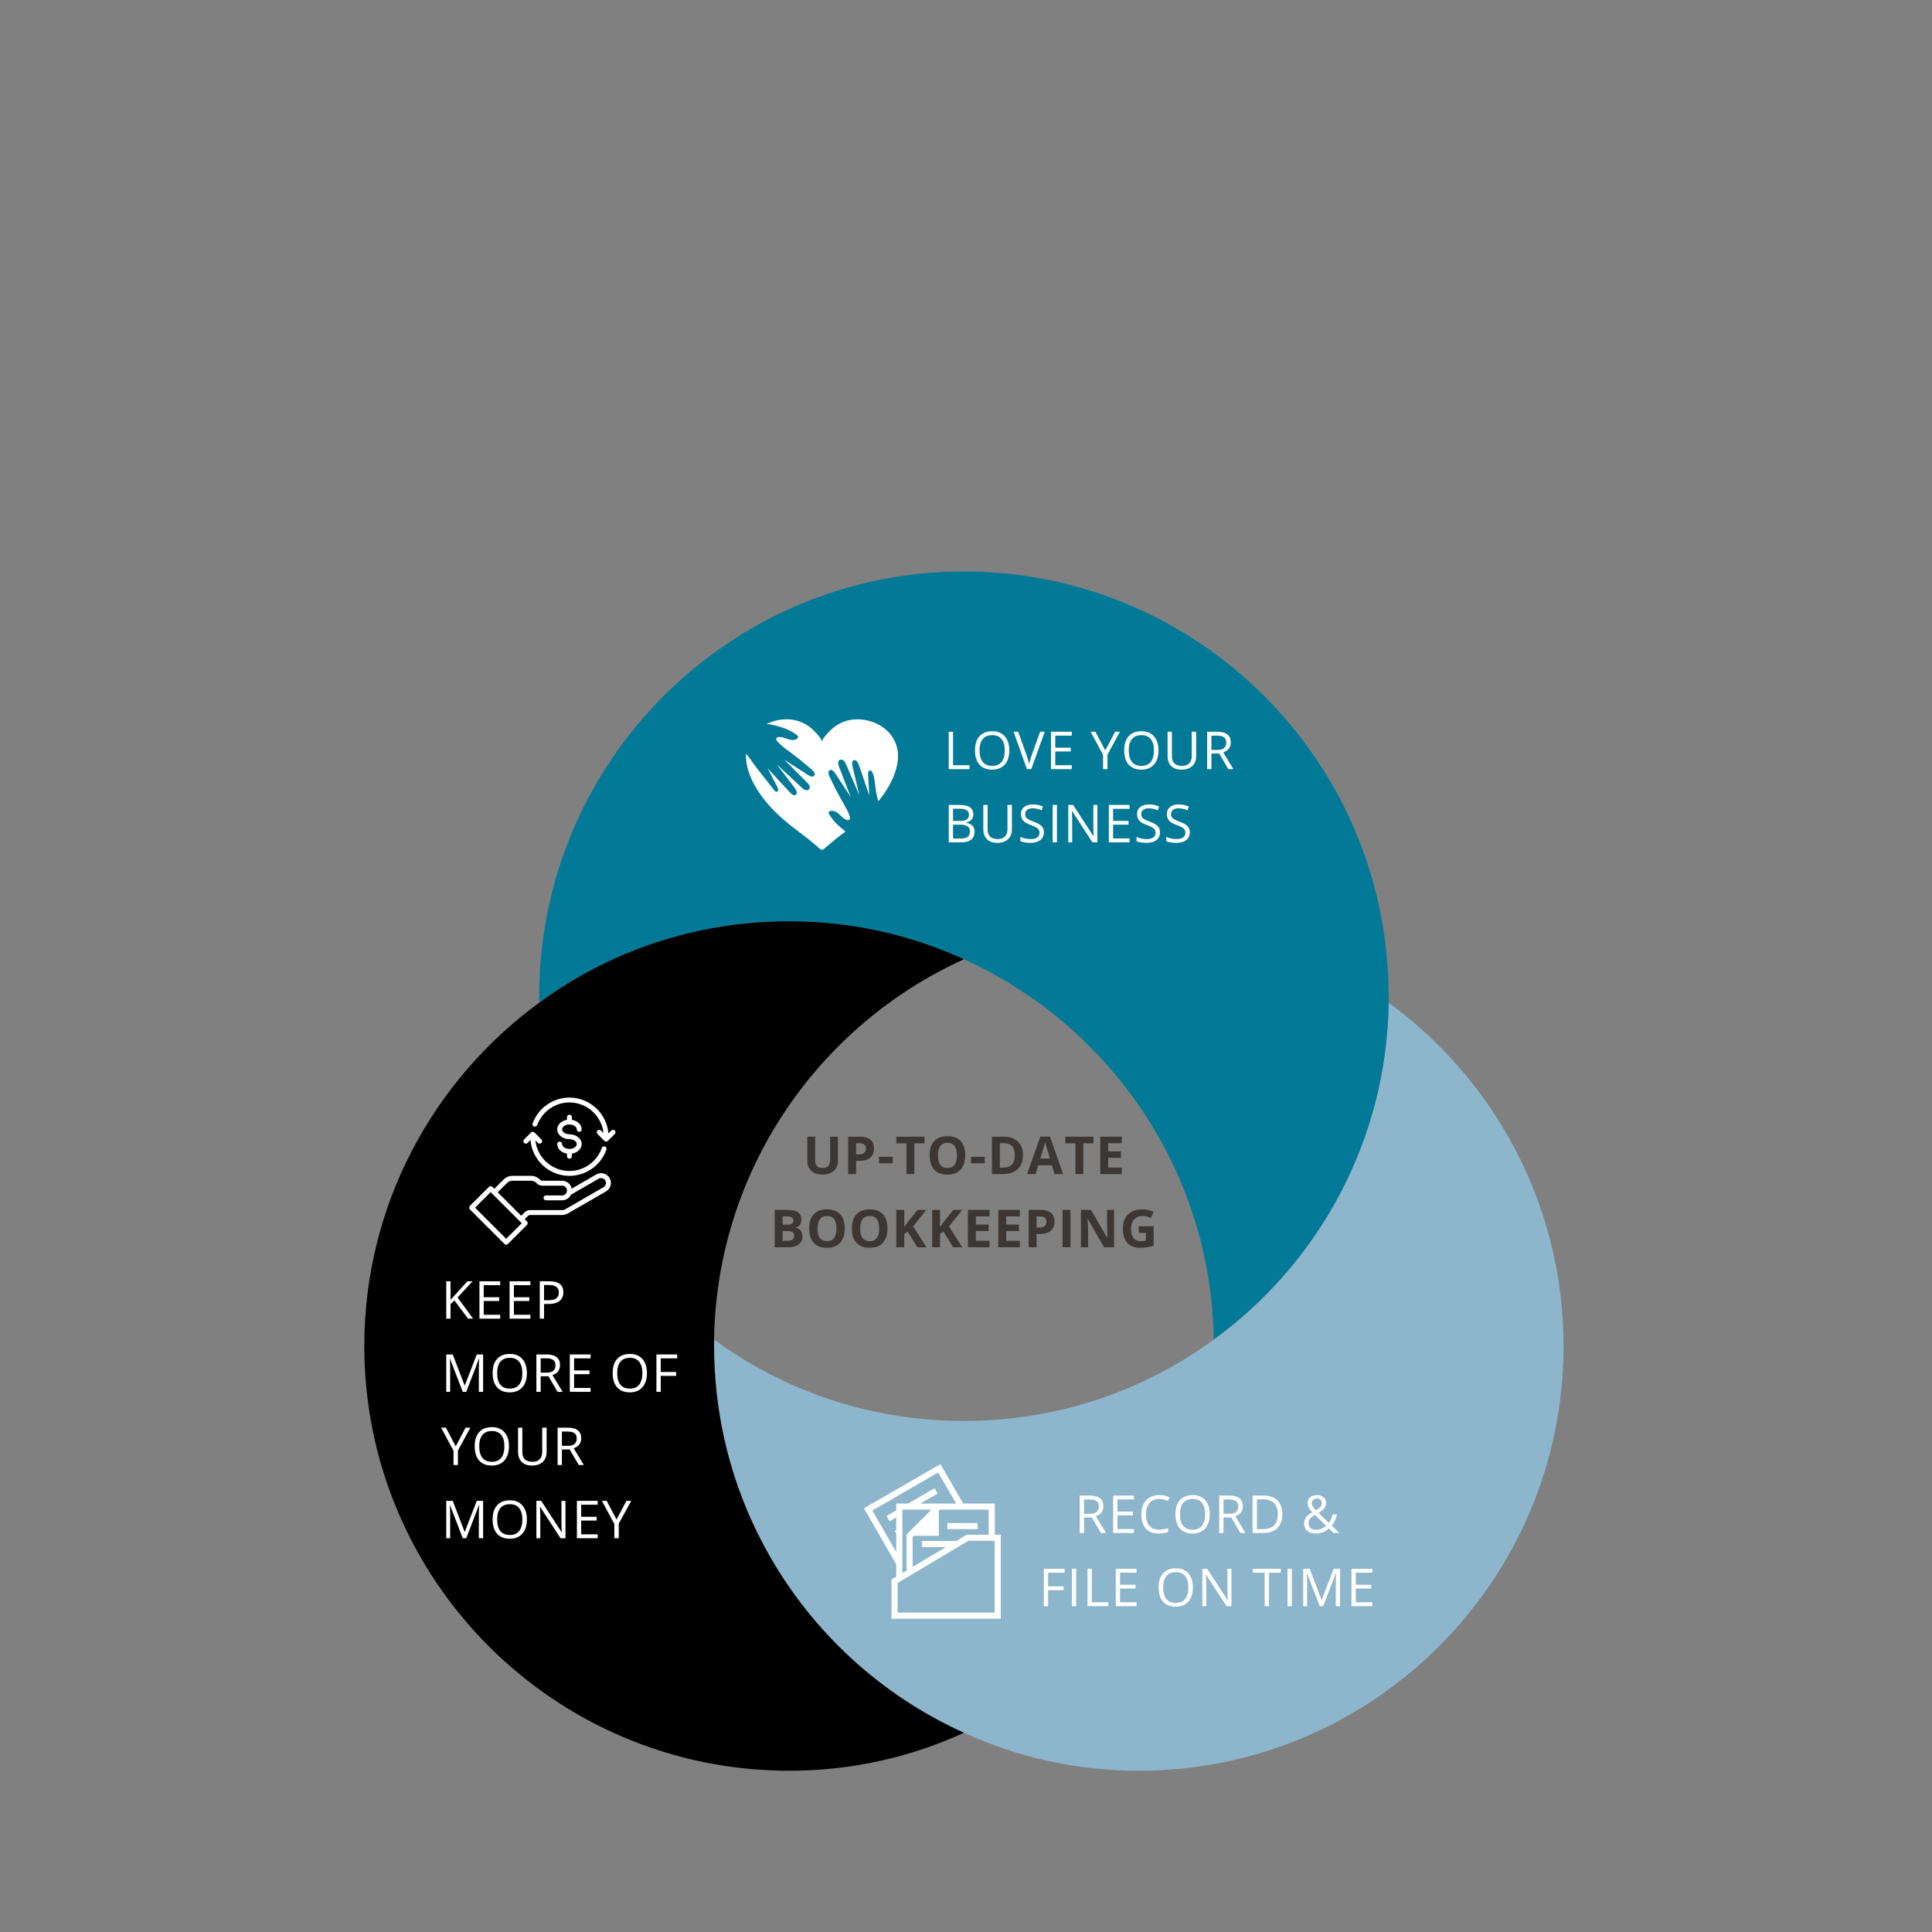 <?xml version="1.0" encoding="utf-8"?>
<svg xmlns="http://www.w3.org/2000/svg" xmlns:xlink="http://www.w3.org/1999/xlink" width="310" zoomAndPan="magnify" viewBox="0 0 232.5 232.5" height="310" preserveAspectRatio="xMidYMid meet" version="1.0">
  <rect x="0" y="0" width="232.5" height="232.5" fill="#808080" stroke="none"/>
  <defs>
    <g/>
    <clipPath id="76bfe51563">
      <path clip-rule="nonzero" d="M 85 120 L 188.277 120 L 188.277 213.211 L 85 213.211 Z M 85 120"/>
    </clipPath>
    <clipPath id="e93157d9af">
      <path clip-rule="nonzero" d="M 64 68.773 L 168 68.773 L 168 162 L 64 162 Z M 64 68.773"/>
    </clipPath>
    <clipPath id="1e177acf79">
      <path clip-rule="nonzero" d="M 43.84 110 L 116 110 L 116 213.211 L 43.84 213.211 Z M 43.84 110"/>
    </clipPath>
    <clipPath id="6c5948ce01">
      <path clip-rule="nonzero" d="M 89.641 86.531 L 109 86.531 L 109 102.246 L 89.641 102.246 Z M 89.641 86.531"/>
    </clipPath>
    <clipPath id="39a4674751">
      <path clip-rule="nonzero" d="M 103.957 176.195 L 120.422 176.195 L 120.422 194.902 L 103.957 194.902 Z M 103.957 176.195"/>
    </clipPath>
    <clipPath id="a474649f27">
      <path clip-rule="nonzero" d="M 56.426 141 L 74 141 L 74 150 L 56.426 150 Z M 56.426 141"/>
    </clipPath>
    <clipPath id="c23e792dbb">
      <path clip-rule="nonzero" d="M 64 132.086 L 74.387 132.086 L 74.387 138 L 64 138 Z M 64 132.086"/>
    </clipPath>
  </defs>
  <g clip-path="url(#76bfe51563)">
    <path fill="#8db6cd" fill-opacity="1" fill-rule="nonzero" d="M 188.16 161.98 C 188.16 190.184 165.25 213.094 137.047 213.094 C 129.531 213.094 122.434 211.473 116 208.523 C 98.258 200.527 85.934 182.668 85.934 161.98 L 85.934 161.199 C 94.352 167.391 104.754 171 116 171 C 127.246 171 137.648 167.391 146.066 161.199 C 158.633 152.059 166.871 137.324 167.113 120.668 C 179.863 129.988 188.16 145.023 188.16 161.98 Z M 188.16 161.98"/>
  </g>
  <g clip-path="url(#e93157d9af)">
    <path fill="#027a97" fill-opacity="1" fill-rule="nonzero" d="M 167.113 119.887 L 167.113 120.668 C 166.871 137.324 158.633 152.059 146.066 161.199 C 145.766 140.875 133.5 123.375 116 115.438 C 109.566 112.488 102.469 110.867 94.953 110.867 C 83.707 110.867 73.305 114.473 64.887 120.668 L 64.887 119.887 C 64.887 91.684 87.797 68.773 116 68.773 C 144.203 68.773 167.113 91.684 167.113 119.887 Z M 167.113 119.887"/>
  </g>
  <g clip-path="url(#1e177acf79)">
    <path fill="#000000" fill-opacity="1" fill-rule="nonzero" d="M 116 208.523 C 109.566 211.473 102.469 213.094 94.953 213.094 C 66.75 213.094 43.84 190.184 43.84 161.98 C 43.84 145.023 52.137 129.988 64.887 120.668 C 73.305 114.473 83.707 110.867 94.953 110.867 C 102.469 110.867 109.566 112.488 116 115.438 C 98.5 123.375 86.234 140.875 85.934 161.199 L 85.934 161.98 C 85.934 182.668 98.258 200.527 116 208.523 Z M 116 208.523"/>
  </g>
  <g clip-path="url(#6c5948ce01)">
    <path fill="#ffffff" fill-opacity="1" fill-rule="nonzero" d="M 105.719 96.41 C 105.457 95.832 105.348 94.633 105.297 94.289 C 105.23 93.828 105.184 93.355 104.98 92.941 C 104.93 92.836 104.852 92.727 104.738 92.711 C 104.516 92.691 104.445 93 104.461 93.219 C 104.516 94.059 104.566 94.895 104.617 95.73 C 104.195 94.492 103.77 93.258 103.348 92.02 C 103.246 91.73 103.004 91.371 102.727 91.5 C 102.5 91.605 102.52 91.93 102.578 92.172 C 102.859 93.355 103.141 94.539 103.422 95.723 C 102.891 94.484 102.359 93.246 101.828 92.012 C 101.754 91.84 101.68 91.664 101.539 91.539 C 101.402 91.418 101.184 91.363 101.031 91.465 C 100.785 91.621 100.863 91.988 100.965 92.262 C 101.438 93.477 101.91 94.691 102.379 95.91 C 101.746 94.945 101.113 93.988 100.48 93.027 C 100.336 92.805 100.086 92.555 99.855 92.68 C 99.617 92.805 99.695 93.16 99.805 93.406 C 100.32 94.516 100.883 95.605 101.492 96.668 C 101.773 97.164 102.066 97.652 102.242 98.191 C 102.297 98.363 102.316 98.594 102.152 98.672 C 102.086 98.703 102.012 98.691 101.941 98.676 C 101.543 98.574 101.262 98.234 100.957 97.957 C 100.652 97.684 100.215 97.457 99.844 97.637 C 99.785 97.664 99.727 97.707 99.715 97.77 C 99.699 97.832 99.73 97.895 99.762 97.949 C 100.27 98.859 100.98 99.426 101.746 100.07 C 101.539 100.23 101.328 100.387 101.117 100.543 C 100.445 101.043 98.922 102.363 98.922 102.363 C 98.906 102.332 97.395 101.043 96.723 100.543 C 95.07 99.316 93.504 98.094 92.188 96.496 C 90.926 94.969 89.648 92.77 89.781 90.703 C 90.281 91.297 90.727 91.988 91.188 92.578 C 91.844 93.414 92.5 94.246 93.156 95.082 C 93.242 95.195 93.371 95.32 93.508 95.281 C 93.715 95.223 93.656 94.918 93.559 94.727 C 93.172 93.977 92.781 93.223 92.391 92.473 C 93.293 93.449 94.195 94.426 95.098 95.402 C 95.27 95.594 95.539 95.793 95.754 95.656 C 96.008 95.492 95.844 95.102 95.664 94.863 C 94.938 93.906 94.215 92.949 93.488 91.992 C 94.48 92.918 95.469 93.84 96.461 94.762 C 96.59 94.887 96.727 95.012 96.895 95.07 C 97.062 95.129 97.277 95.098 97.383 94.957 C 97.566 94.715 97.34 94.383 97.125 94.164 L 94.375 91.414 C 95.34 92.035 96.305 92.66 97.27 93.281 C 97.492 93.43 97.824 93.559 97.988 93.344 C 98.152 93.133 97.938 92.84 97.738 92.664 C 96.84 91.875 95.91 91.125 94.949 90.414 C 94.465 90.055 93.969 89.699 93.566 89.246 C 93.457 89.125 93.355 88.945 93.449 88.812 C 93.496 88.742 93.586 88.715 93.668 88.699 C 94.051 88.641 94.43 88.812 94.797 88.941 C 95.164 89.066 95.605 89.137 95.914 88.898 C 95.996 88.832 96.07 88.727 96.043 88.625 C 96.023 88.555 95.961 88.504 95.902 88.461 C 95.324 88.02 94.66 87.695 93.965 87.496 C 93.453 87.355 92.793 87.125 92.227 87.145 C 93.027 86.738 93.938 86.543 94.824 86.566 C 96.031 86.594 97.148 87.105 97.984 87.973 C 98.23 88.227 98.91 88.891 98.922 89.297 C 98.93 88.891 99.605 88.227 99.855 87.973 C 100.691 87.105 101.809 86.594 103.016 86.566 C 104.547 86.527 106.152 87.141 107.137 88.348 C 109.188 90.879 107.457 94.27 105.719 96.41"/>
  </g>
  <path fill="#ffffff" fill-opacity="1" fill-rule="nonzero" d="M 114.012 183.285 L 117.648 183.285 L 117.648 184.023 L 114.012 184.023 Z M 114.012 183.285"/>
  <g clip-path="url(#39a4674751)">
    <path fill="#ffffff" fill-opacity="1" fill-rule="nonzero" d="M 119.719 184.691 L 119.719 180.938 L 115.91 180.938 L 113.172 176.195 L 103.969 181.508 L 107.855 188.238 L 107.855 189.742 L 107.285 190.082 L 107.285 194.797 L 120.434 194.797 L 120.434 184.691 Z M 118.984 181.672 L 118.984 184.691 L 116.328 184.691 L 115.066 185.445 L 110.938 185.445 L 110.938 186.18 L 113.832 186.18 L 109.828 188.566 L 109.828 184.973 L 109.98 184.82 L 112.977 184.82 L 112.977 181.824 L 113.129 181.672 Z M 104.973 181.777 L 112.902 177.199 L 115.062 180.938 L 110.75 180.938 L 112.828 179.738 L 112.461 179.102 L 109.281 180.938 L 107.855 180.938 L 107.855 181.758 L 106.691 182.43 L 107.059 183.066 L 107.855 182.605 L 107.855 184.129 L 107.676 184.234 L 107.855 184.551 L 107.855 186.77 Z M 108.594 181.672 L 112.09 181.672 L 109.094 184.668 L 109.094 189.004 L 108.594 189.305 Z M 119.699 194.062 L 108.02 194.062 L 108.02 190.5 L 116.527 185.426 L 119.699 185.426 Z M 119.699 194.062"/>
  </g>
  <g clip-path="url(#a474649f27)">
    <path fill="#ffffff" fill-opacity="1" fill-rule="nonzero" d="M 72.633 142.867 L 68.062 145.508 C 67.93 145.586 67.777 145.625 67.621 145.625 L 63.766 145.625 C 63.531 145.625 63.309 145.719 63.141 145.887 L 62.719 146.305 L 59.898 143.484 L 61.031 142.352 C 61.176 142.207 61.363 142.117 61.562 142.098 C 61.594 142.098 61.625 142.094 61.656 142.094 L 63.918 142.094 C 64.152 142.094 64.379 142.188 64.543 142.352 L 64.613 142.422 C 64.781 142.59 65 142.684 65.238 142.684 L 67.641 142.684 C 67.785 142.684 67.93 142.734 68.035 142.828 C 68.148 142.93 68.219 143.062 68.23 143.207 C 68.238 143.305 68.227 143.387 68.191 143.477 C 68.164 143.555 68.121 143.625 68.059 143.688 C 67.949 143.801 67.801 143.859 67.645 143.859 L 65.707 143.859 C 65.543 143.859 65.41 143.992 65.41 144.156 C 65.41 144.316 65.543 144.449 65.707 144.449 L 67.645 144.449 C 67.957 144.449 68.254 144.324 68.477 144.105 C 68.574 144.004 68.652 143.891 68.707 143.777 L 72.043 141.848 C 72.215 141.75 72.426 141.746 72.605 141.836 C 72.707 141.887 72.793 141.965 72.848 142.062 C 72.898 142.152 72.926 142.254 72.926 142.359 C 72.926 142.57 72.816 142.762 72.633 142.867 Z M 60.914 149.078 L 57.168 145.332 L 59.043 143.461 L 62.789 147.207 Z M 72.867 141.312 C 72.512 141.129 72.094 141.141 71.75 141.34 L 68.797 143.043 C 68.746 142.793 68.621 142.562 68.426 142.387 C 68.207 142.195 67.93 142.094 67.641 142.094 L 65.238 142.094 C 65.16 142.094 65.086 142.062 65.027 142.008 L 64.957 141.938 C 64.684 141.66 64.305 141.504 63.918 141.504 L 61.656 141.504 C 61.609 141.504 61.566 141.508 61.508 141.512 C 61.172 141.547 60.855 141.695 60.613 141.938 L 59.48 143.066 L 59.25 142.836 C 59.133 142.719 58.949 142.719 58.836 142.836 L 56.543 145.121 C 56.488 145.18 56.457 145.254 56.457 145.332 C 56.457 145.41 56.488 145.484 56.543 145.539 L 60.707 149.703 C 60.762 149.758 60.836 149.789 60.914 149.789 C 60.992 149.789 61.066 149.758 61.121 149.703 L 63.414 147.414 C 63.527 147.297 63.527 147.113 63.414 146.996 L 63.137 146.723 L 63.555 146.301 C 63.613 146.246 63.688 146.215 63.766 146.215 L 67.621 146.215 C 67.883 146.215 68.137 146.145 68.359 146.016 L 72.926 143.379 C 73.297 143.168 73.516 142.785 73.516 142.359 C 73.516 142.152 73.461 141.949 73.359 141.77 C 73.242 141.57 73.074 141.41 72.867 141.312"/>
  </g>
  <path fill="#ffffff" fill-opacity="1" fill-rule="nonzero" d="M 68.527 138.266 C 68.047 138.266 67.645 137.996 67.645 137.68 C 67.645 137.516 67.512 137.383 67.348 137.383 C 67.188 137.383 67.055 137.516 67.055 137.68 C 67.055 138.246 67.559 138.723 68.23 138.832 L 68.23 139.148 C 68.23 139.312 68.363 139.445 68.527 139.445 C 68.688 139.445 68.82 139.312 68.82 139.148 L 68.82 138.832 C 69.492 138.723 70 138.246 70 137.68 C 70 137.027 69.34 136.5 68.527 136.5 C 68.047 136.5 67.645 136.23 67.645 135.91 C 67.645 135.594 68.047 135.324 68.527 135.324 C 69.004 135.324 69.41 135.594 69.41 135.91 C 69.41 136.074 69.543 136.207 69.703 136.207 C 69.867 136.207 70 136.074 70 135.91 C 70 135.344 69.492 134.867 68.82 134.758 L 68.82 134.441 C 68.82 134.277 68.688 134.145 68.527 134.145 C 68.363 134.145 68.23 134.277 68.23 134.441 L 68.23 134.758 C 67.559 134.867 67.055 135.344 67.055 135.91 C 67.055 136.562 67.715 137.09 68.527 137.09 C 69.004 137.09 69.41 137.359 69.41 137.68 C 69.41 137.996 69.004 138.266 68.527 138.266"/>
  <g clip-path="url(#c23e792dbb)">
    <path fill="#ffffff" fill-opacity="1" fill-rule="nonzero" d="M 73.984 136.047 C 73.867 135.934 73.68 135.934 73.566 136.047 L 73.215 136.398 C 73.016 133.988 70.988 132.086 68.527 132.086 C 66.551 132.086 64.773 133.332 64.098 135.188 C 64.043 135.34 64.121 135.508 64.273 135.562 C 64.43 135.621 64.594 135.539 64.652 135.387 C 65.242 133.766 66.797 132.672 68.527 132.672 C 70.648 132.672 72.402 134.289 72.625 136.355 L 72.316 136.047 C 72.203 135.934 72.016 135.934 71.902 136.047 C 71.785 136.164 71.785 136.352 71.902 136.465 L 72.734 137.297 C 72.793 137.355 72.867 137.383 72.941 137.383 C 73.02 137.383 73.094 137.355 73.148 137.297 L 73.984 136.465 C 74.098 136.352 74.098 136.164 73.984 136.047"/>
  </g>
  <path fill="#ffffff" fill-opacity="1" fill-rule="nonzero" d="M 63.484 137.543 L 63.836 137.191 C 64.039 139.602 66.062 141.504 68.527 141.504 C 70.531 141.504 72.316 140.234 72.977 138.344 C 73.031 138.191 72.949 138.023 72.793 137.969 C 72.641 137.914 72.473 137.996 72.418 138.148 C 71.844 139.805 70.277 140.918 68.527 140.918 C 66.402 140.918 64.648 139.301 64.43 137.234 L 64.734 137.543 C 64.793 137.598 64.867 137.629 64.941 137.629 C 65.02 137.629 65.094 137.598 65.152 137.543 C 65.266 137.426 65.266 137.238 65.152 137.125 L 64.32 136.293 C 64.203 136.176 64.016 136.176 63.902 136.293 L 63.07 137.125 C 62.953 137.238 62.953 137.426 63.07 137.543 C 63.184 137.656 63.371 137.656 63.484 137.543"/>
  <g fill="#ffffff" fill-opacity="1">
    <g transform="translate(113.548, 92.559)">
      <g>
        <path d="M 0.625 0 L 0.625 -4.5 L 1.141 -4.5 L 1.141 -0.469 L 3.125 -0.469 L 3.125 0 Z M 0.625 0"/>
      </g>
    </g>
  </g>
  <g fill="#ffffff" fill-opacity="1">
    <g transform="translate(116.944, 92.559)">
      <g>
        <path d="M 4.516 -2.25 C 4.516 -1.531 4.332 -0.961 3.969 -0.547 C 3.602 -0.141 3.098 0.062 2.453 0.062 C 1.797 0.062 1.285 -0.141 0.922 -0.547 C 0.566 -0.953 0.391 -1.523 0.391 -2.266 C 0.391 -2.992 0.566 -3.555 0.922 -3.953 C 1.285 -4.359 1.801 -4.562 2.469 -4.562 C 3.113 -4.562 3.613 -4.359 3.969 -3.953 C 4.332 -3.547 4.516 -2.977 4.516 -2.25 Z M 0.938 -2.25 C 0.938 -1.645 1.066 -1.18 1.328 -0.859 C 1.586 -0.547 1.961 -0.391 2.453 -0.391 C 2.953 -0.391 3.328 -0.547 3.578 -0.859 C 3.836 -1.18 3.969 -1.645 3.969 -2.25 C 3.969 -2.852 3.836 -3.312 3.578 -3.625 C 3.328 -3.938 2.957 -4.094 2.469 -4.094 C 1.969 -4.094 1.586 -3.938 1.328 -3.625 C 1.066 -3.312 0.938 -2.852 0.938 -2.25 Z M 0.938 -2.25"/>
      </g>
    </g>
  </g>
  <g fill="#ffffff" fill-opacity="1">
    <g transform="translate(121.977, 92.559)">
      <g>
        <path d="M 3.188 -4.5 L 3.75 -4.5 L 2.125 0 L 1.609 0 L 0 -4.5 L 0.547 -4.5 L 1.594 -1.594 C 1.707 -1.25 1.801 -0.922 1.875 -0.609 C 1.945 -0.941 2.039 -1.273 2.156 -1.609 Z M 3.188 -4.5"/>
      </g>
    </g>
  </g>
  <g fill="#ffffff" fill-opacity="1">
    <g transform="translate(125.853, 92.559)">
      <g>
        <path d="M 3.125 0 L 0.625 0 L 0.625 -4.5 L 3.125 -4.5 L 3.125 -4.031 L 1.141 -4.031 L 1.141 -2.578 L 3 -2.578 L 3 -2.125 L 1.141 -2.125 L 1.141 -0.469 L 3.125 -0.469 Z M 3.125 0"/>
      </g>
    </g>
  </g>
  <g fill="#ffffff" fill-opacity="1">
    <g transform="translate(129.482, 92.559)">
      <g/>
    </g>
  </g>
  <g fill="#ffffff" fill-opacity="1">
    <g transform="translate(131.245, 92.559)">
      <g>
        <path d="M 1.766 -2.25 L 2.953 -4.5 L 3.531 -4.5 L 2.031 -1.75 L 2.031 0 L 1.5 0 L 1.5 -1.719 L 0 -4.5 L 0.578 -4.5 Z M 1.766 -2.25"/>
      </g>
    </g>
  </g>
  <g fill="#ffffff" fill-opacity="1">
    <g transform="translate(134.899, 92.559)">
      <g>
        <path d="M 4.516 -2.25 C 4.516 -1.531 4.332 -0.961 3.969 -0.547 C 3.602 -0.141 3.098 0.062 2.453 0.062 C 1.797 0.062 1.285 -0.141 0.922 -0.547 C 0.566 -0.953 0.391 -1.523 0.391 -2.266 C 0.391 -2.992 0.566 -3.555 0.922 -3.953 C 1.285 -4.359 1.801 -4.562 2.469 -4.562 C 3.113 -4.562 3.613 -4.359 3.969 -3.953 C 4.332 -3.547 4.516 -2.977 4.516 -2.25 Z M 0.938 -2.25 C 0.938 -1.645 1.066 -1.18 1.328 -0.859 C 1.586 -0.547 1.961 -0.391 2.453 -0.391 C 2.953 -0.391 3.328 -0.547 3.578 -0.859 C 3.836 -1.18 3.969 -1.645 3.969 -2.25 C 3.969 -2.852 3.836 -3.312 3.578 -3.625 C 3.328 -3.938 2.957 -4.094 2.469 -4.094 C 1.969 -4.094 1.586 -3.938 1.328 -3.625 C 1.066 -3.312 0.938 -2.852 0.938 -2.25 Z M 0.938 -2.25"/>
      </g>
    </g>
  </g>
  <g fill="#ffffff" fill-opacity="1">
    <g transform="translate(139.932, 92.559)">
      <g>
        <path d="M 4.016 -4.5 L 4.016 -1.594 C 4.016 -1.07 3.859 -0.664 3.547 -0.375 C 3.234 -0.082 2.805 0.062 2.266 0.062 C 1.723 0.062 1.305 -0.082 1.016 -0.375 C 0.723 -0.676 0.578 -1.082 0.578 -1.594 L 0.578 -4.5 L 1.094 -4.5 L 1.094 -1.562 C 1.094 -1.188 1.191 -0.895 1.391 -0.688 C 1.598 -0.488 1.906 -0.391 2.312 -0.391 C 2.688 -0.391 2.973 -0.488 3.172 -0.688 C 3.379 -0.895 3.484 -1.188 3.484 -1.562 L 3.484 -4.5 Z M 4.016 -4.5"/>
      </g>
    </g>
  </g>
  <g fill="#ffffff" fill-opacity="1">
    <g transform="translate(144.645, 92.559)">
      <g>
        <path d="M 1.141 -1.875 L 1.141 0 L 0.625 0 L 0.625 -4.5 L 1.844 -4.5 C 2.395 -4.5 2.801 -4.391 3.062 -4.172 C 3.332 -3.961 3.469 -3.645 3.469 -3.219 C 3.469 -2.625 3.164 -2.223 2.562 -2.016 L 3.781 0 L 3.172 0 L 2.078 -1.875 Z M 1.141 -2.312 L 1.859 -2.312 C 2.223 -2.312 2.488 -2.383 2.656 -2.531 C 2.832 -2.688 2.922 -2.91 2.922 -3.203 C 2.922 -3.492 2.832 -3.703 2.656 -3.828 C 2.488 -3.961 2.207 -4.031 1.812 -4.031 L 1.141 -4.031 Z M 1.141 -2.312"/>
      </g>
    </g>
  </g>
  <g fill="#ffffff" fill-opacity="1">
    <g transform="translate(113.548, 101.367)">
      <g>
        <path d="M 0.625 -4.5 L 1.891 -4.5 C 2.484 -4.5 2.91 -4.406 3.172 -4.219 C 3.441 -4.039 3.578 -3.758 3.578 -3.375 C 3.578 -3.113 3.504 -2.895 3.359 -2.719 C 3.211 -2.551 2.992 -2.441 2.703 -2.391 L 2.703 -2.359 C 3.391 -2.242 3.734 -1.883 3.734 -1.281 C 3.734 -0.875 3.598 -0.555 3.328 -0.328 C 3.055 -0.109 2.676 0 2.188 0 L 0.625 0 Z M 1.141 -2.578 L 2 -2.578 C 2.375 -2.578 2.641 -2.633 2.797 -2.75 C 2.961 -2.863 3.047 -3.055 3.047 -3.328 C 3.047 -3.578 2.953 -3.758 2.766 -3.875 C 2.586 -3.988 2.301 -4.047 1.906 -4.047 L 1.141 -4.047 Z M 1.141 -2.125 L 1.141 -0.453 L 2.078 -0.453 C 2.441 -0.453 2.711 -0.52 2.891 -0.656 C 3.078 -0.789 3.172 -1.008 3.172 -1.312 C 3.172 -1.594 3.078 -1.797 2.891 -1.922 C 2.703 -2.055 2.414 -2.125 2.031 -2.125 Z M 1.141 -2.125"/>
      </g>
    </g>
  </g>
  <g fill="#ffffff" fill-opacity="1">
    <g transform="translate(117.756, 101.367)">
      <g>
        <path d="M 4.016 -4.5 L 4.016 -1.594 C 4.016 -1.07 3.859 -0.664 3.547 -0.375 C 3.234 -0.082 2.805 0.062 2.266 0.062 C 1.723 0.062 1.305 -0.082 1.016 -0.375 C 0.723 -0.676 0.578 -1.082 0.578 -1.594 L 0.578 -4.5 L 1.094 -4.5 L 1.094 -1.562 C 1.094 -1.188 1.191 -0.895 1.391 -0.688 C 1.598 -0.488 1.906 -0.391 2.312 -0.391 C 2.688 -0.391 2.973 -0.488 3.172 -0.688 C 3.379 -0.895 3.484 -1.188 3.484 -1.562 L 3.484 -4.5 Z M 4.016 -4.5"/>
      </g>
    </g>
  </g>
  <g fill="#ffffff" fill-opacity="1">
    <g transform="translate(122.469, 101.367)">
      <g>
        <path d="M 3.156 -1.203 C 3.156 -0.805 3.008 -0.492 2.719 -0.266 C 2.438 -0.047 2.051 0.062 1.562 0.062 C 1.02 0.062 0.609 -0.004 0.328 -0.141 L 0.328 -0.656 C 0.516 -0.57 0.711 -0.504 0.922 -0.453 C 1.141 -0.41 1.359 -0.391 1.578 -0.391 C 1.922 -0.391 2.18 -0.457 2.359 -0.594 C 2.535 -0.727 2.625 -0.91 2.625 -1.141 C 2.625 -1.297 2.594 -1.422 2.531 -1.516 C 2.469 -1.617 2.363 -1.711 2.219 -1.797 C 2.07 -1.891 1.848 -1.988 1.547 -2.094 C 1.129 -2.238 0.832 -2.414 0.656 -2.625 C 0.477 -2.832 0.391 -3.098 0.391 -3.422 C 0.391 -3.766 0.52 -4.039 0.781 -4.25 C 1.039 -4.457 1.383 -4.562 1.812 -4.562 C 2.258 -4.562 2.672 -4.477 3.047 -4.312 L 2.875 -3.859 C 2.508 -4.016 2.148 -4.094 1.797 -4.094 C 1.516 -4.094 1.297 -4.031 1.141 -3.906 C 0.984 -3.789 0.906 -3.629 0.906 -3.422 C 0.906 -3.266 0.93 -3.133 0.984 -3.031 C 1.047 -2.938 1.145 -2.848 1.281 -2.766 C 1.426 -2.68 1.641 -2.586 1.922 -2.484 C 2.391 -2.316 2.711 -2.133 2.891 -1.938 C 3.066 -1.75 3.156 -1.504 3.156 -1.203 Z M 3.156 -1.203"/>
      </g>
    </g>
  </g>
  <g fill="#ffffff" fill-opacity="1">
    <g transform="translate(126.053, 101.367)">
      <g>
        <path d="M 0.625 0 L 0.625 -4.5 L 1.141 -4.5 L 1.141 0 Z M 0.625 0"/>
      </g>
    </g>
  </g>
  <g fill="#ffffff" fill-opacity="1">
    <g transform="translate(127.935, 101.367)">
      <g>
        <path d="M 4.125 0 L 3.531 0 L 1.078 -3.766 L 1.047 -3.766 C 1.078 -3.328 1.094 -2.926 1.094 -2.562 L 1.094 0 L 0.625 0 L 0.625 -4.5 L 1.203 -4.5 L 3.656 -0.734 L 3.688 -0.734 C 3.676 -0.797 3.664 -0.973 3.656 -1.266 C 3.645 -1.566 3.641 -1.785 3.641 -1.922 L 3.641 -4.5 L 4.125 -4.5 Z M 4.125 0"/>
      </g>
    </g>
  </g>
  <g fill="#ffffff" fill-opacity="1">
    <g transform="translate(132.811, 101.367)">
      <g>
        <path d="M 3.125 0 L 0.625 0 L 0.625 -4.5 L 3.125 -4.5 L 3.125 -4.031 L 1.141 -4.031 L 1.141 -2.578 L 3 -2.578 L 3 -2.125 L 1.141 -2.125 L 1.141 -0.469 L 3.125 -0.469 Z M 3.125 0"/>
      </g>
    </g>
  </g>
  <g fill="#ffffff" fill-opacity="1">
    <g transform="translate(136.441, 101.367)">
      <g>
        <path d="M 3.156 -1.203 C 3.156 -0.805 3.008 -0.492 2.719 -0.266 C 2.438 -0.047 2.051 0.062 1.562 0.062 C 1.02 0.062 0.609 -0.004 0.328 -0.141 L 0.328 -0.656 C 0.516 -0.57 0.711 -0.504 0.922 -0.453 C 1.141 -0.41 1.359 -0.391 1.578 -0.391 C 1.922 -0.391 2.18 -0.457 2.359 -0.594 C 2.535 -0.727 2.625 -0.91 2.625 -1.141 C 2.625 -1.297 2.594 -1.422 2.531 -1.516 C 2.469 -1.617 2.363 -1.711 2.219 -1.797 C 2.07 -1.891 1.848 -1.988 1.547 -2.094 C 1.129 -2.238 0.832 -2.414 0.656 -2.625 C 0.477 -2.832 0.391 -3.098 0.391 -3.422 C 0.391 -3.766 0.52 -4.039 0.781 -4.25 C 1.039 -4.457 1.383 -4.562 1.812 -4.562 C 2.258 -4.562 2.672 -4.477 3.047 -4.312 L 2.875 -3.859 C 2.508 -4.016 2.148 -4.094 1.797 -4.094 C 1.516 -4.094 1.297 -4.031 1.141 -3.906 C 0.984 -3.789 0.906 -3.629 0.906 -3.422 C 0.906 -3.266 0.93 -3.133 0.984 -3.031 C 1.047 -2.938 1.145 -2.848 1.281 -2.766 C 1.426 -2.68 1.641 -2.586 1.922 -2.484 C 2.391 -2.316 2.711 -2.133 2.891 -1.938 C 3.066 -1.75 3.156 -1.504 3.156 -1.203 Z M 3.156 -1.203"/>
      </g>
    </g>
  </g>
  <g fill="#ffffff" fill-opacity="1">
    <g transform="translate(140.024, 101.367)">
      <g>
        <path d="M 3.156 -1.203 C 3.156 -0.805 3.008 -0.492 2.719 -0.266 C 2.438 -0.047 2.051 0.062 1.562 0.062 C 1.02 0.062 0.609 -0.004 0.328 -0.141 L 0.328 -0.656 C 0.516 -0.57 0.711 -0.504 0.922 -0.453 C 1.141 -0.41 1.359 -0.391 1.578 -0.391 C 1.922 -0.391 2.18 -0.457 2.359 -0.594 C 2.535 -0.727 2.625 -0.91 2.625 -1.141 C 2.625 -1.297 2.594 -1.422 2.531 -1.516 C 2.469 -1.617 2.363 -1.711 2.219 -1.797 C 2.07 -1.891 1.848 -1.988 1.547 -2.094 C 1.129 -2.238 0.832 -2.414 0.656 -2.625 C 0.477 -2.832 0.391 -3.098 0.391 -3.422 C 0.391 -3.766 0.52 -4.039 0.781 -4.25 C 1.039 -4.457 1.383 -4.562 1.812 -4.562 C 2.258 -4.562 2.672 -4.477 3.047 -4.312 L 2.875 -3.859 C 2.508 -4.016 2.148 -4.094 1.797 -4.094 C 1.516 -4.094 1.297 -4.031 1.141 -3.906 C 0.984 -3.789 0.906 -3.629 0.906 -3.422 C 0.906 -3.266 0.93 -3.133 0.984 -3.031 C 1.047 -2.938 1.145 -2.848 1.281 -2.766 C 1.426 -2.68 1.641 -2.586 1.922 -2.484 C 2.391 -2.316 2.711 -2.133 2.891 -1.938 C 3.066 -1.75 3.156 -1.504 3.156 -1.203 Z M 3.156 -1.203"/>
      </g>
    </g>
  </g>
  <g fill="#ffffff" fill-opacity="1">
    <g transform="translate(53.078, 158.69)">
      <g>
        <path d="M 3.859 0 L 3.25 0 L 1.609 -2.188 L 1.141 -1.766 L 1.141 0 L 0.625 0 L 0.625 -4.5 L 1.141 -4.5 L 1.141 -2.266 L 3.172 -4.5 L 3.797 -4.5 L 1.984 -2.547 Z M 3.859 0"/>
      </g>
    </g>
  </g>
  <g fill="#ffffff" fill-opacity="1">
    <g transform="translate(57.071, 158.69)">
      <g>
        <path d="M 3.125 0 L 0.625 0 L 0.625 -4.5 L 3.125 -4.5 L 3.125 -4.031 L 1.141 -4.031 L 1.141 -2.578 L 3 -2.578 L 3 -2.125 L 1.141 -2.125 L 1.141 -0.469 L 3.125 -0.469 Z M 3.125 0"/>
      </g>
    </g>
  </g>
  <g fill="#ffffff" fill-opacity="1">
    <g transform="translate(60.701, 158.69)">
      <g>
        <path d="M 3.125 0 L 0.625 0 L 0.625 -4.5 L 3.125 -4.5 L 3.125 -4.031 L 1.141 -4.031 L 1.141 -2.578 L 3 -2.578 L 3 -2.125 L 1.141 -2.125 L 1.141 -0.469 L 3.125 -0.469 Z M 3.125 0"/>
      </g>
    </g>
  </g>
  <g fill="#ffffff" fill-opacity="1">
    <g transform="translate(64.331, 158.69)">
      <g>
        <path d="M 3.469 -3.188 C 3.469 -2.727 3.312 -2.375 3 -2.125 C 2.688 -1.883 2.242 -1.766 1.672 -1.766 L 1.141 -1.766 L 1.141 0 L 0.625 0 L 0.625 -4.5 L 1.781 -4.5 C 2.906 -4.5 3.469 -4.062 3.469 -3.188 Z M 1.141 -2.219 L 1.609 -2.219 C 2.078 -2.219 2.41 -2.289 2.609 -2.438 C 2.816 -2.594 2.922 -2.832 2.922 -3.156 C 2.922 -3.457 2.82 -3.68 2.625 -3.828 C 2.438 -3.973 2.133 -4.047 1.719 -4.047 L 1.141 -4.047 Z M 1.141 -2.219"/>
      </g>
    </g>
  </g>
  <g fill="#ffffff" fill-opacity="1">
    <g transform="translate(53.078, 167.497)">
      <g>
        <path d="M 2.609 0 L 1.078 -3.984 L 1.062 -3.984 C 1.082 -3.672 1.094 -3.297 1.094 -2.859 L 1.094 0 L 0.625 0 L 0.625 -4.5 L 1.406 -4.5 L 2.828 -0.781 L 2.859 -0.781 L 4.297 -4.5 L 5.062 -4.5 L 5.062 0 L 4.547 0 L 4.547 -2.891 C 4.547 -3.223 4.562 -3.586 4.594 -3.984 L 4.562 -3.984 L 3.031 0 Z M 2.609 0"/>
      </g>
    </g>
  </g>
  <g fill="#ffffff" fill-opacity="1">
    <g transform="translate(58.892, 167.497)">
      <g>
        <path d="M 4.516 -2.25 C 4.516 -1.531 4.332 -0.961 3.969 -0.547 C 3.602 -0.141 3.098 0.062 2.453 0.062 C 1.797 0.062 1.285 -0.141 0.922 -0.547 C 0.566 -0.953 0.391 -1.523 0.391 -2.266 C 0.391 -2.992 0.566 -3.555 0.922 -3.953 C 1.285 -4.359 1.801 -4.562 2.469 -4.562 C 3.113 -4.562 3.613 -4.359 3.969 -3.953 C 4.332 -3.547 4.516 -2.977 4.516 -2.25 Z M 0.938 -2.25 C 0.938 -1.645 1.066 -1.18 1.328 -0.859 C 1.586 -0.547 1.961 -0.391 2.453 -0.391 C 2.953 -0.391 3.328 -0.547 3.578 -0.859 C 3.836 -1.18 3.969 -1.645 3.969 -2.25 C 3.969 -2.852 3.836 -3.312 3.578 -3.625 C 3.328 -3.938 2.957 -4.094 2.469 -4.094 C 1.969 -4.094 1.586 -3.938 1.328 -3.625 C 1.066 -3.312 0.938 -2.852 0.938 -2.25 Z M 0.938 -2.25"/>
      </g>
    </g>
  </g>
  <g fill="#ffffff" fill-opacity="1">
    <g transform="translate(63.925, 167.497)">
      <g>
        <path d="M 1.141 -1.875 L 1.141 0 L 0.625 0 L 0.625 -4.5 L 1.844 -4.5 C 2.395 -4.5 2.801 -4.391 3.062 -4.172 C 3.332 -3.961 3.469 -3.645 3.469 -3.219 C 3.469 -2.625 3.164 -2.223 2.562 -2.016 L 3.781 0 L 3.172 0 L 2.078 -1.875 Z M 1.141 -2.312 L 1.859 -2.312 C 2.223 -2.312 2.488 -2.383 2.656 -2.531 C 2.832 -2.688 2.922 -2.91 2.922 -3.203 C 2.922 -3.492 2.832 -3.703 2.656 -3.828 C 2.488 -3.961 2.207 -4.031 1.812 -4.031 L 1.141 -4.031 Z M 1.141 -2.312"/>
      </g>
    </g>
  </g>
  <g fill="#ffffff" fill-opacity="1">
    <g transform="translate(67.945, 167.497)">
      <g>
        <path d="M 3.125 0 L 0.625 0 L 0.625 -4.5 L 3.125 -4.5 L 3.125 -4.031 L 1.141 -4.031 L 1.141 -2.578 L 3 -2.578 L 3 -2.125 L 1.141 -2.125 L 1.141 -0.469 L 3.125 -0.469 Z M 3.125 0"/>
      </g>
    </g>
  </g>
  <g fill="#ffffff" fill-opacity="1">
    <g transform="translate(71.575, 167.497)">
      <g/>
    </g>
  </g>
  <g fill="#ffffff" fill-opacity="1">
    <g transform="translate(73.338, 167.497)">
      <g>
        <path d="M 4.516 -2.25 C 4.516 -1.531 4.332 -0.961 3.969 -0.547 C 3.602 -0.141 3.098 0.062 2.453 0.062 C 1.797 0.062 1.285 -0.141 0.922 -0.547 C 0.566 -0.953 0.391 -1.523 0.391 -2.266 C 0.391 -2.992 0.566 -3.555 0.922 -3.953 C 1.285 -4.359 1.801 -4.562 2.469 -4.562 C 3.113 -4.562 3.613 -4.359 3.969 -3.953 C 4.332 -3.547 4.516 -2.977 4.516 -2.25 Z M 0.938 -2.25 C 0.938 -1.645 1.066 -1.18 1.328 -0.859 C 1.586 -0.547 1.961 -0.391 2.453 -0.391 C 2.953 -0.391 3.328 -0.547 3.578 -0.859 C 3.836 -1.18 3.969 -1.645 3.969 -2.25 C 3.969 -2.852 3.836 -3.312 3.578 -3.625 C 3.328 -3.938 2.957 -4.094 2.469 -4.094 C 1.969 -4.094 1.586 -3.938 1.328 -3.625 C 1.066 -3.312 0.938 -2.852 0.938 -2.25 Z M 0.938 -2.25"/>
      </g>
    </g>
  </g>
  <g fill="#ffffff" fill-opacity="1">
    <g transform="translate(78.371, 167.497)">
      <g>
        <path d="M 1.141 0 L 0.625 0 L 0.625 -4.5 L 3.125 -4.5 L 3.125 -4.031 L 1.141 -4.031 L 1.141 -2.391 L 3 -2.391 L 3 -1.922 L 1.141 -1.922 Z M 1.141 0"/>
      </g>
    </g>
  </g>
  <g fill="#ffffff" fill-opacity="1">
    <g transform="translate(53.078, 176.305)">
      <g>
        <path d="M 1.766 -2.25 L 2.953 -4.5 L 3.531 -4.5 L 2.031 -1.75 L 2.031 0 L 1.5 0 L 1.5 -1.719 L 0 -4.5 L 0.578 -4.5 Z M 1.766 -2.25"/>
      </g>
    </g>
  </g>
  <g fill="#ffffff" fill-opacity="1">
    <g transform="translate(56.733, 176.305)">
      <g>
        <path d="M 4.516 -2.25 C 4.516 -1.531 4.332 -0.961 3.969 -0.547 C 3.602 -0.141 3.098 0.062 2.453 0.062 C 1.797 0.062 1.285 -0.141 0.922 -0.547 C 0.566 -0.953 0.391 -1.523 0.391 -2.266 C 0.391 -2.992 0.566 -3.555 0.922 -3.953 C 1.285 -4.359 1.801 -4.562 2.469 -4.562 C 3.113 -4.562 3.613 -4.359 3.969 -3.953 C 4.332 -3.547 4.516 -2.977 4.516 -2.25 Z M 0.938 -2.25 C 0.938 -1.645 1.066 -1.18 1.328 -0.859 C 1.586 -0.547 1.961 -0.391 2.453 -0.391 C 2.953 -0.391 3.328 -0.547 3.578 -0.859 C 3.836 -1.18 3.969 -1.645 3.969 -2.25 C 3.969 -2.852 3.836 -3.312 3.578 -3.625 C 3.328 -3.938 2.957 -4.094 2.469 -4.094 C 1.969 -4.094 1.586 -3.938 1.328 -3.625 C 1.066 -3.312 0.938 -2.852 0.938 -2.25 Z M 0.938 -2.25"/>
      </g>
    </g>
  </g>
  <g fill="#ffffff" fill-opacity="1">
    <g transform="translate(61.765, 176.305)">
      <g>
        <path d="M 4.016 -4.5 L 4.016 -1.594 C 4.016 -1.07 3.859 -0.664 3.547 -0.375 C 3.234 -0.082 2.805 0.062 2.266 0.062 C 1.723 0.062 1.305 -0.082 1.016 -0.375 C 0.723 -0.676 0.578 -1.082 0.578 -1.594 L 0.578 -4.5 L 1.094 -4.5 L 1.094 -1.562 C 1.094 -1.188 1.191 -0.895 1.391 -0.688 C 1.598 -0.488 1.906 -0.391 2.312 -0.391 C 2.688 -0.391 2.973 -0.488 3.172 -0.688 C 3.379 -0.895 3.484 -1.188 3.484 -1.562 L 3.484 -4.5 Z M 4.016 -4.5"/>
      </g>
    </g>
  </g>
  <g fill="#ffffff" fill-opacity="1">
    <g transform="translate(66.478, 176.305)">
      <g>
        <path d="M 1.141 -1.875 L 1.141 0 L 0.625 0 L 0.625 -4.5 L 1.844 -4.5 C 2.395 -4.5 2.801 -4.391 3.062 -4.172 C 3.332 -3.961 3.469 -3.645 3.469 -3.219 C 3.469 -2.625 3.164 -2.223 2.562 -2.016 L 3.781 0 L 3.172 0 L 2.078 -1.875 Z M 1.141 -2.312 L 1.859 -2.312 C 2.223 -2.312 2.488 -2.383 2.656 -2.531 C 2.832 -2.688 2.922 -2.91 2.922 -3.203 C 2.922 -3.492 2.832 -3.703 2.656 -3.828 C 2.488 -3.961 2.207 -4.031 1.812 -4.031 L 1.141 -4.031 Z M 1.141 -2.312"/>
      </g>
    </g>
  </g>
  <g fill="#ffffff" fill-opacity="1">
    <g transform="translate(53.078, 185.112)">
      <g>
        <path d="M 2.609 0 L 1.078 -3.984 L 1.062 -3.984 C 1.082 -3.672 1.094 -3.297 1.094 -2.859 L 1.094 0 L 0.625 0 L 0.625 -4.5 L 1.406 -4.5 L 2.828 -0.781 L 2.859 -0.781 L 4.297 -4.5 L 5.062 -4.5 L 5.062 0 L 4.547 0 L 4.547 -2.891 C 4.547 -3.223 4.562 -3.586 4.594 -3.984 L 4.562 -3.984 L 3.031 0 Z M 2.609 0"/>
      </g>
    </g>
  </g>
  <g fill="#ffffff" fill-opacity="1">
    <g transform="translate(58.892, 185.112)">
      <g>
        <path d="M 4.516 -2.25 C 4.516 -1.531 4.332 -0.961 3.969 -0.547 C 3.602 -0.141 3.098 0.062 2.453 0.062 C 1.797 0.062 1.285 -0.141 0.922 -0.547 C 0.566 -0.953 0.391 -1.523 0.391 -2.266 C 0.391 -2.992 0.566 -3.555 0.922 -3.953 C 1.285 -4.359 1.801 -4.562 2.469 -4.562 C 3.113 -4.562 3.613 -4.359 3.969 -3.953 C 4.332 -3.547 4.516 -2.977 4.516 -2.25 Z M 0.938 -2.25 C 0.938 -1.645 1.066 -1.18 1.328 -0.859 C 1.586 -0.547 1.961 -0.391 2.453 -0.391 C 2.953 -0.391 3.328 -0.547 3.578 -0.859 C 3.836 -1.18 3.969 -1.645 3.969 -2.25 C 3.969 -2.852 3.836 -3.312 3.578 -3.625 C 3.328 -3.938 2.957 -4.094 2.469 -4.094 C 1.969 -4.094 1.586 -3.938 1.328 -3.625 C 1.066 -3.312 0.938 -2.852 0.938 -2.25 Z M 0.938 -2.25"/>
      </g>
    </g>
  </g>
  <g fill="#ffffff" fill-opacity="1">
    <g transform="translate(63.925, 185.112)">
      <g>
        <path d="M 4.125 0 L 3.531 0 L 1.078 -3.766 L 1.047 -3.766 C 1.078 -3.328 1.094 -2.926 1.094 -2.562 L 1.094 0 L 0.625 0 L 0.625 -4.5 L 1.203 -4.5 L 3.656 -0.734 L 3.688 -0.734 C 3.676 -0.797 3.664 -0.973 3.656 -1.266 C 3.645 -1.566 3.641 -1.785 3.641 -1.922 L 3.641 -4.5 L 4.125 -4.5 Z M 4.125 0"/>
      </g>
    </g>
  </g>
  <g fill="#ffffff" fill-opacity="1">
    <g transform="translate(68.801, 185.112)">
      <g>
        <path d="M 3.125 0 L 0.625 0 L 0.625 -4.5 L 3.125 -4.5 L 3.125 -4.031 L 1.141 -4.031 L 1.141 -2.578 L 3 -2.578 L 3 -2.125 L 1.141 -2.125 L 1.141 -0.469 L 3.125 -0.469 Z M 3.125 0"/>
      </g>
    </g>
  </g>
  <g fill="#ffffff" fill-opacity="1">
    <g transform="translate(72.431, 185.112)">
      <g>
        <path d="M 1.766 -2.25 L 2.953 -4.5 L 3.531 -4.5 L 2.031 -1.75 L 2.031 0 L 1.5 0 L 1.5 -1.719 L 0 -4.5 L 0.578 -4.5 Z M 1.766 -2.25"/>
      </g>
    </g>
  </g>
  <g fill="#ffffff" fill-opacity="1">
    <g transform="translate(129.313, 184.482)">
      <g>
        <path d="M 1.141 -1.875 L 1.141 0 L 0.625 0 L 0.625 -4.5 L 1.844 -4.5 C 2.395 -4.5 2.801 -4.391 3.062 -4.172 C 3.332 -3.961 3.469 -3.645 3.469 -3.219 C 3.469 -2.625 3.164 -2.223 2.562 -2.016 L 3.781 0 L 3.172 0 L 2.078 -1.875 Z M 1.141 -2.312 L 1.859 -2.312 C 2.223 -2.312 2.488 -2.383 2.656 -2.531 C 2.832 -2.688 2.922 -2.91 2.922 -3.203 C 2.922 -3.492 2.832 -3.703 2.656 -3.828 C 2.488 -3.961 2.207 -4.031 1.812 -4.031 L 1.141 -4.031 Z M 1.141 -2.312"/>
      </g>
    </g>
  </g>
  <g fill="#ffffff" fill-opacity="1">
    <g transform="translate(133.334, 184.482)">
      <g>
        <path d="M 3.125 0 L 0.625 0 L 0.625 -4.5 L 3.125 -4.5 L 3.125 -4.031 L 1.141 -4.031 L 1.141 -2.578 L 3 -2.578 L 3 -2.125 L 1.141 -2.125 L 1.141 -0.469 L 3.125 -0.469 Z M 3.125 0"/>
      </g>
    </g>
  </g>
  <g fill="#ffffff" fill-opacity="1">
    <g transform="translate(136.964, 184.482)">
      <g>
        <path d="M 2.547 -4.094 C 2.047 -4.094 1.648 -3.926 1.359 -3.594 C 1.078 -3.27 0.938 -2.82 0.938 -2.25 C 0.938 -1.656 1.07 -1.195 1.344 -0.875 C 1.625 -0.562 2.02 -0.406 2.531 -0.406 C 2.844 -0.406 3.203 -0.461 3.609 -0.578 L 3.609 -0.109 C 3.297 0.004 2.91 0.062 2.453 0.062 C 1.797 0.062 1.285 -0.133 0.922 -0.531 C 0.566 -0.938 0.391 -1.508 0.391 -2.25 C 0.391 -2.719 0.473 -3.125 0.641 -3.469 C 0.816 -3.82 1.066 -4.094 1.391 -4.281 C 1.723 -4.469 2.109 -4.562 2.547 -4.562 C 3.016 -4.562 3.426 -4.473 3.781 -4.297 L 3.562 -3.859 C 3.219 -4.016 2.879 -4.094 2.547 -4.094 Z M 2.547 -4.094"/>
      </g>
    </g>
  </g>
  <g fill="#ffffff" fill-opacity="1">
    <g transform="translate(141.064, 184.482)">
      <g>
        <path d="M 4.516 -2.25 C 4.516 -1.531 4.332 -0.961 3.969 -0.547 C 3.602 -0.141 3.098 0.062 2.453 0.062 C 1.797 0.062 1.285 -0.141 0.922 -0.547 C 0.566 -0.953 0.391 -1.523 0.391 -2.266 C 0.391 -2.992 0.566 -3.555 0.922 -3.953 C 1.285 -4.359 1.801 -4.562 2.469 -4.562 C 3.113 -4.562 3.613 -4.359 3.969 -3.953 C 4.332 -3.547 4.516 -2.977 4.516 -2.25 Z M 0.938 -2.25 C 0.938 -1.645 1.066 -1.18 1.328 -0.859 C 1.586 -0.547 1.961 -0.391 2.453 -0.391 C 2.953 -0.391 3.328 -0.547 3.578 -0.859 C 3.836 -1.18 3.969 -1.645 3.969 -2.25 C 3.969 -2.852 3.836 -3.312 3.578 -3.625 C 3.328 -3.938 2.957 -4.094 2.469 -4.094 C 1.969 -4.094 1.586 -3.938 1.328 -3.625 C 1.066 -3.312 0.938 -2.852 0.938 -2.25 Z M 0.938 -2.25"/>
      </g>
    </g>
  </g>
  <g fill="#ffffff" fill-opacity="1">
    <g transform="translate(146.097, 184.482)">
      <g>
        <path d="M 1.141 -1.875 L 1.141 0 L 0.625 0 L 0.625 -4.5 L 1.844 -4.5 C 2.395 -4.5 2.801 -4.391 3.062 -4.172 C 3.332 -3.961 3.469 -3.645 3.469 -3.219 C 3.469 -2.625 3.164 -2.223 2.562 -2.016 L 3.781 0 L 3.172 0 L 2.078 -1.875 Z M 1.141 -2.312 L 1.859 -2.312 C 2.223 -2.312 2.488 -2.383 2.656 -2.531 C 2.832 -2.688 2.922 -2.91 2.922 -3.203 C 2.922 -3.492 2.832 -3.703 2.656 -3.828 C 2.488 -3.961 2.207 -4.031 1.812 -4.031 L 1.141 -4.031 Z M 1.141 -2.312"/>
      </g>
    </g>
  </g>
  <g fill="#ffffff" fill-opacity="1">
    <g transform="translate(150.117, 184.482)">
      <g>
        <path d="M 4.203 -2.297 C 4.203 -1.547 4 -0.973 3.594 -0.578 C 3.195 -0.191 2.617 0 1.859 0 L 0.625 0 L 0.625 -4.5 L 2 -4.5 C 2.695 -4.5 3.238 -4.301 3.625 -3.906 C 4.008 -3.52 4.203 -2.984 4.203 -2.297 Z M 3.656 -2.266 C 3.656 -2.859 3.504 -3.301 3.203 -3.594 C 2.91 -3.895 2.477 -4.047 1.906 -4.047 L 1.141 -4.047 L 1.141 -0.453 L 1.781 -0.453 C 2.406 -0.453 2.875 -0.602 3.188 -0.906 C 3.5 -1.219 3.656 -1.672 3.656 -2.266 Z M 3.656 -2.266"/>
      </g>
    </g>
  </g>
  <g fill="#ffffff" fill-opacity="1">
    <g transform="translate(154.836, 184.482)">
      <g/>
    </g>
  </g>
  <g fill="#ffffff" fill-opacity="1">
    <g transform="translate(156.599, 184.482)">
      <g>
        <path d="M 1.266 -3.594 C 1.266 -3.457 1.301 -3.32 1.375 -3.188 C 1.457 -3.062 1.586 -2.91 1.766 -2.734 C 2.023 -2.891 2.207 -3.031 2.312 -3.156 C 2.414 -3.289 2.469 -3.441 2.469 -3.609 C 2.469 -3.766 2.414 -3.891 2.312 -3.984 C 2.207 -4.086 2.066 -4.141 1.891 -4.141 C 1.703 -4.141 1.551 -4.086 1.438 -3.984 C 1.32 -3.891 1.266 -3.758 1.266 -3.594 Z M 1.75 -0.391 C 2.238 -0.391 2.648 -0.551 2.984 -0.875 L 1.641 -2.172 C 1.41 -2.035 1.25 -1.922 1.156 -1.828 C 1.062 -1.734 0.988 -1.633 0.938 -1.531 C 0.895 -1.426 0.875 -1.305 0.875 -1.172 C 0.875 -0.93 0.953 -0.738 1.109 -0.594 C 1.273 -0.457 1.488 -0.391 1.75 -0.391 Z M 0.344 -1.172 C 0.344 -1.43 0.414 -1.664 0.562 -1.875 C 0.707 -2.082 0.961 -2.289 1.328 -2.5 C 1.148 -2.688 1.031 -2.832 0.969 -2.938 C 0.906 -3.039 0.852 -3.145 0.812 -3.25 C 0.781 -3.352 0.766 -3.469 0.766 -3.594 C 0.766 -3.895 0.863 -4.129 1.062 -4.297 C 1.27 -4.473 1.551 -4.562 1.906 -4.562 C 2.238 -4.562 2.5 -4.473 2.688 -4.297 C 2.883 -4.129 2.984 -3.895 2.984 -3.594 C 2.984 -3.375 2.91 -3.172 2.766 -2.984 C 2.629 -2.797 2.398 -2.609 2.078 -2.422 L 3.328 -1.219 C 3.441 -1.344 3.531 -1.488 3.594 -1.656 C 3.664 -1.832 3.727 -2.023 3.781 -2.234 L 4.297 -2.234 C 4.16 -1.641 3.953 -1.191 3.672 -0.891 L 4.578 0 L 3.875 0 L 3.312 -0.547 C 3.07 -0.328 2.828 -0.172 2.578 -0.078 C 2.328 0.016 2.047 0.062 1.734 0.062 C 1.297 0.062 0.953 -0.047 0.703 -0.266 C 0.461 -0.484 0.344 -0.785 0.344 -1.172 Z M 0.344 -1.172"/>
      </g>
    </g>
  </g>
  <g fill="#ffffff" fill-opacity="1">
    <g transform="translate(124.99, 193.29)">
      <g>
        <path d="M 1.141 0 L 0.625 0 L 0.625 -4.5 L 3.125 -4.5 L 3.125 -4.031 L 1.141 -4.031 L 1.141 -2.391 L 3 -2.391 L 3 -1.922 L 1.141 -1.922 Z M 1.141 0"/>
      </g>
    </g>
  </g>
  <g fill="#ffffff" fill-opacity="1">
    <g transform="translate(128.368, 193.29)">
      <g>
        <path d="M 0.625 0 L 0.625 -4.5 L 1.141 -4.5 L 1.141 0 Z M 0.625 0"/>
      </g>
    </g>
  </g>
  <g fill="#ffffff" fill-opacity="1">
    <g transform="translate(130.25, 193.29)">
      <g>
        <path d="M 0.625 0 L 0.625 -4.5 L 1.141 -4.5 L 1.141 -0.469 L 3.125 -0.469 L 3.125 0 Z M 0.625 0"/>
      </g>
    </g>
  </g>
  <g fill="#ffffff" fill-opacity="1">
    <g transform="translate(133.646, 193.29)">
      <g>
        <path d="M 3.125 0 L 0.625 0 L 0.625 -4.5 L 3.125 -4.5 L 3.125 -4.031 L 1.141 -4.031 L 1.141 -2.578 L 3 -2.578 L 3 -2.125 L 1.141 -2.125 L 1.141 -0.469 L 3.125 -0.469 Z M 3.125 0"/>
      </g>
    </g>
  </g>
  <g fill="#ffffff" fill-opacity="1">
    <g transform="translate(137.276, 193.29)">
      <g/>
    </g>
  </g>
  <g fill="#ffffff" fill-opacity="1">
    <g transform="translate(139.039, 193.29)">
      <g>
        <path d="M 4.516 -2.25 C 4.516 -1.531 4.332 -0.961 3.969 -0.547 C 3.602 -0.141 3.098 0.062 2.453 0.062 C 1.797 0.062 1.285 -0.141 0.922 -0.547 C 0.566 -0.953 0.391 -1.523 0.391 -2.266 C 0.391 -2.992 0.566 -3.555 0.922 -3.953 C 1.285 -4.359 1.801 -4.562 2.469 -4.562 C 3.113 -4.562 3.613 -4.359 3.969 -3.953 C 4.332 -3.547 4.516 -2.977 4.516 -2.25 Z M 0.938 -2.25 C 0.938 -1.645 1.066 -1.18 1.328 -0.859 C 1.586 -0.547 1.961 -0.391 2.453 -0.391 C 2.953 -0.391 3.328 -0.547 3.578 -0.859 C 3.836 -1.18 3.969 -1.645 3.969 -2.25 C 3.969 -2.852 3.836 -3.312 3.578 -3.625 C 3.328 -3.938 2.957 -4.094 2.469 -4.094 C 1.969 -4.094 1.586 -3.938 1.328 -3.625 C 1.066 -3.312 0.938 -2.852 0.938 -2.25 Z M 0.938 -2.25"/>
      </g>
    </g>
  </g>
  <g fill="#ffffff" fill-opacity="1">
    <g transform="translate(144.071, 193.29)">
      <g>
        <path d="M 4.125 0 L 3.531 0 L 1.078 -3.766 L 1.047 -3.766 C 1.078 -3.328 1.094 -2.926 1.094 -2.562 L 1.094 0 L 0.625 0 L 0.625 -4.5 L 1.203 -4.5 L 3.656 -0.734 L 3.688 -0.734 C 3.676 -0.797 3.664 -0.973 3.656 -1.266 C 3.645 -1.566 3.641 -1.785 3.641 -1.922 L 3.641 -4.5 L 4.125 -4.5 Z M 4.125 0"/>
      </g>
    </g>
  </g>
  <g fill="#ffffff" fill-opacity="1">
    <g transform="translate(148.947, 193.29)">
      <g/>
    </g>
  </g>
  <g fill="#ffffff" fill-opacity="1">
    <g transform="translate(150.71, 193.29)">
      <g>
        <path d="M 2 0 L 1.484 0 L 1.484 -4.031 L 0.062 -4.031 L 0.062 -4.5 L 3.422 -4.5 L 3.422 -4.031 L 2 -4.031 Z M 2 0"/>
      </g>
    </g>
  </g>
  <g fill="#ffffff" fill-opacity="1">
    <g transform="translate(154.321, 193.29)">
      <g>
        <path d="M 0.625 0 L 0.625 -4.5 L 1.141 -4.5 L 1.141 0 Z M 0.625 0"/>
      </g>
    </g>
  </g>
  <g fill="#ffffff" fill-opacity="1">
    <g transform="translate(156.204, 193.29)">
      <g>
        <path d="M 2.609 0 L 1.078 -3.984 L 1.062 -3.984 C 1.082 -3.672 1.094 -3.297 1.094 -2.859 L 1.094 0 L 0.625 0 L 0.625 -4.5 L 1.406 -4.5 L 2.828 -0.781 L 2.859 -0.781 L 4.297 -4.5 L 5.062 -4.5 L 5.062 0 L 4.547 0 L 4.547 -2.891 C 4.547 -3.223 4.562 -3.586 4.594 -3.984 L 4.562 -3.984 L 3.031 0 Z M 2.609 0"/>
      </g>
    </g>
  </g>
  <g fill="#ffffff" fill-opacity="1">
    <g transform="translate(162.018, 193.29)">
      <g>
        <path d="M 3.125 0 L 0.625 0 L 0.625 -4.5 L 3.125 -4.5 L 3.125 -4.031 L 1.141 -4.031 L 1.141 -2.578 L 3 -2.578 L 3 -2.125 L 1.141 -2.125 L 1.141 -0.469 L 3.125 -0.469 Z M 3.125 0"/>
      </g>
    </g>
  </g>
  <g fill="#3c3735" fill-opacity="1">
    <g transform="translate(96.618, 141.292)">
      <g>
        <path d="M 4.219 -4.5 L 4.219 -1.594 C 4.219 -1.258 4.145 -0.969 4 -0.719 C 3.852 -0.469 3.641 -0.273 3.359 -0.141 C 3.078 -0.004 2.742 0.062 2.359 0.062 C 1.785 0.062 1.336 -0.082 1.016 -0.375 C 0.691 -0.676 0.531 -1.082 0.531 -1.594 L 0.531 -4.5 L 1.484 -4.5 L 1.484 -1.75 C 1.484 -1.395 1.551 -1.133 1.688 -0.969 C 1.832 -0.812 2.066 -0.734 2.391 -0.734 C 2.703 -0.734 2.926 -0.816 3.062 -0.984 C 3.207 -1.148 3.281 -1.406 3.281 -1.75 L 3.281 -4.5 Z M 4.219 -4.5"/>
      </g>
    </g>
  </g>
  <g fill="#3c3735" fill-opacity="1">
    <g transform="translate(101.506, 141.292)">
      <g>
        <path d="M 1.516 -2.375 L 1.828 -2.375 C 2.117 -2.375 2.336 -2.43 2.484 -2.547 C 2.629 -2.672 2.703 -2.844 2.703 -3.062 C 2.703 -3.281 2.641 -3.441 2.516 -3.547 C 2.398 -3.66 2.211 -3.719 1.953 -3.719 L 1.516 -3.719 Z M 3.672 -3.094 C 3.672 -2.613 3.52 -2.242 3.219 -1.984 C 2.914 -1.723 2.484 -1.594 1.922 -1.594 L 1.516 -1.594 L 1.516 0 L 0.562 0 L 0.562 -4.5 L 2 -4.5 C 2.539 -4.5 2.953 -4.379 3.234 -4.141 C 3.523 -3.91 3.672 -3.562 3.672 -3.094 Z M 3.672 -3.094"/>
      </g>
    </g>
  </g>
  <g fill="#3c3735" fill-opacity="1">
    <g transform="translate(105.588, 141.292)">
      <g>
        <path d="M 0.188 -1.297 L 0.188 -2.078 L 1.844 -2.078 L 1.844 -1.297 Z M 0.188 -1.297"/>
      </g>
    </g>
  </g>
  <g fill="#3c3735" fill-opacity="1">
    <g transform="translate(107.742, 141.292)">
      <g>
        <path d="M 2.297 0 L 1.344 0 L 1.344 -3.703 L 0.125 -3.703 L 0.125 -4.5 L 3.516 -4.5 L 3.516 -3.703 L 2.297 -3.703 Z M 2.297 0"/>
      </g>
    </g>
  </g>
  <g fill="#3c3735" fill-opacity="1">
    <g transform="translate(111.516, 141.292)">
      <g>
        <path d="M 4.641 -2.25 C 4.641 -1.508 4.453 -0.938 4.078 -0.531 C 3.711 -0.133 3.188 0.062 2.5 0.062 C 1.812 0.062 1.281 -0.133 0.906 -0.531 C 0.539 -0.938 0.359 -1.516 0.359 -2.266 C 0.359 -3.004 0.539 -3.57 0.906 -3.969 C 1.281 -4.363 1.816 -4.562 2.516 -4.562 C 3.203 -4.562 3.727 -4.363 4.094 -3.969 C 4.457 -3.57 4.641 -3 4.641 -2.25 Z M 1.359 -2.25 C 1.359 -1.75 1.453 -1.367 1.641 -1.109 C 1.836 -0.859 2.125 -0.734 2.5 -0.734 C 3.258 -0.734 3.641 -1.238 3.641 -2.25 C 3.641 -3.258 3.266 -3.766 2.516 -3.766 C 2.129 -3.766 1.836 -3.633 1.641 -3.375 C 1.453 -3.125 1.359 -2.75 1.359 -2.25 Z M 1.359 -2.25"/>
      </g>
    </g>
  </g>
  <g fill="#3c3735" fill-opacity="1">
    <g transform="translate(116.656, 141.292)">
      <g>
        <path d="M 0.188 -1.297 L 0.188 -2.078 L 1.844 -2.078 L 1.844 -1.297 Z M 0.188 -1.297"/>
      </g>
    </g>
  </g>
  <g fill="#3c3735" fill-opacity="1">
    <g transform="translate(118.81, 141.292)">
      <g>
        <path d="M 4.297 -2.297 C 4.297 -1.555 4.082 -0.988 3.656 -0.594 C 3.238 -0.195 2.633 0 1.844 0 L 0.562 0 L 0.562 -4.5 L 1.984 -4.5 C 2.711 -4.5 3.281 -4.301 3.688 -3.906 C 4.094 -3.52 4.297 -2.984 4.297 -2.297 Z M 3.312 -2.266 C 3.312 -3.234 2.883 -3.719 2.031 -3.719 L 1.516 -3.719 L 1.516 -0.781 L 1.922 -0.781 C 2.848 -0.781 3.312 -1.273 3.312 -2.266 Z M 3.312 -2.266"/>
      </g>
    </g>
  </g>
  <g fill="#3c3735" fill-opacity="1">
    <g transform="translate(123.599, 141.292)">
      <g>
        <path d="M 3.312 0 L 2.984 -1.062 L 1.359 -1.062 L 1.031 0 L 0 0 L 1.594 -4.516 L 2.75 -4.516 L 4.344 0 Z M 2.766 -1.875 C 2.461 -2.844 2.289 -3.391 2.25 -3.516 C 2.219 -3.641 2.191 -3.738 2.172 -3.812 C 2.109 -3.551 1.914 -2.906 1.594 -1.875 Z M 2.766 -1.875"/>
      </g>
    </g>
  </g>
  <g fill="#3c3735" fill-opacity="1">
    <g transform="translate(128.072, 141.292)">
      <g>
        <path d="M 2.297 0 L 1.344 0 L 1.344 -3.703 L 0.125 -3.703 L 0.125 -4.5 L 3.516 -4.5 L 3.516 -3.703 L 2.297 -3.703 Z M 2.297 0"/>
      </g>
    </g>
  </g>
  <g fill="#3c3735" fill-opacity="1">
    <g transform="translate(131.846, 141.292)">
      <g>
        <path d="M 3.156 0 L 0.562 0 L 0.562 -4.5 L 3.156 -4.5 L 3.156 -3.719 L 1.516 -3.719 L 1.516 -2.734 L 3.047 -2.734 L 3.047 -1.953 L 1.516 -1.953 L 1.516 -0.781 L 3.156 -0.781 Z M 3.156 0"/>
      </g>
    </g>
  </g>
  <g fill="#3c3735" fill-opacity="1">
    <g transform="translate(92.661, 150.099)">
      <g>
        <path d="M 0.562 -4.5 L 1.969 -4.5 C 2.602 -4.5 3.062 -4.406 3.344 -4.219 C 3.633 -4.039 3.781 -3.754 3.781 -3.359 C 3.781 -3.086 3.719 -2.863 3.594 -2.688 C 3.469 -2.52 3.301 -2.422 3.094 -2.391 L 3.094 -2.359 C 3.375 -2.297 3.578 -2.176 3.703 -2 C 3.836 -1.82 3.906 -1.586 3.906 -1.297 C 3.906 -0.891 3.754 -0.57 3.453 -0.344 C 3.16 -0.113 2.758 0 2.25 0 L 0.562 0 Z M 1.516 -2.719 L 2.078 -2.719 C 2.328 -2.719 2.508 -2.754 2.625 -2.828 C 2.75 -2.91 2.812 -3.047 2.812 -3.234 C 2.812 -3.398 2.742 -3.52 2.609 -3.594 C 2.484 -3.676 2.285 -3.719 2.016 -3.719 L 1.516 -3.719 Z M 1.516 -1.953 L 1.516 -0.781 L 2.141 -0.781 C 2.398 -0.781 2.594 -0.832 2.719 -0.938 C 2.844 -1.039 2.906 -1.195 2.906 -1.406 C 2.906 -1.77 2.641 -1.953 2.109 -1.953 Z M 1.516 -1.953"/>
      </g>
    </g>
  </g>
  <g fill="#3c3735" fill-opacity="1">
    <g transform="translate(97.02, 150.099)">
      <g>
        <path d="M 4.641 -2.25 C 4.641 -1.508 4.453 -0.938 4.078 -0.531 C 3.711 -0.133 3.188 0.062 2.5 0.062 C 1.812 0.062 1.281 -0.133 0.906 -0.531 C 0.539 -0.938 0.359 -1.516 0.359 -2.266 C 0.359 -3.004 0.539 -3.57 0.906 -3.969 C 1.281 -4.363 1.816 -4.562 2.516 -4.562 C 3.203 -4.562 3.727 -4.363 4.094 -3.969 C 4.457 -3.57 4.641 -3 4.641 -2.25 Z M 1.359 -2.25 C 1.359 -1.75 1.453 -1.367 1.641 -1.109 C 1.836 -0.859 2.125 -0.734 2.5 -0.734 C 3.258 -0.734 3.641 -1.238 3.641 -2.25 C 3.641 -3.258 3.266 -3.766 2.516 -3.766 C 2.129 -3.766 1.836 -3.633 1.641 -3.375 C 1.453 -3.125 1.359 -2.75 1.359 -2.25 Z M 1.359 -2.25"/>
      </g>
    </g>
  </g>
  <g fill="#3c3735" fill-opacity="1">
    <g transform="translate(102.16, 150.099)">
      <g>
        <path d="M 4.641 -2.25 C 4.641 -1.508 4.453 -0.938 4.078 -0.531 C 3.711 -0.133 3.188 0.062 2.5 0.062 C 1.812 0.062 1.281 -0.133 0.906 -0.531 C 0.539 -0.938 0.359 -1.516 0.359 -2.266 C 0.359 -3.004 0.539 -3.57 0.906 -3.969 C 1.281 -4.363 1.816 -4.562 2.516 -4.562 C 3.203 -4.562 3.727 -4.363 4.094 -3.969 C 4.457 -3.57 4.641 -3 4.641 -2.25 Z M 1.359 -2.25 C 1.359 -1.75 1.453 -1.367 1.641 -1.109 C 1.836 -0.859 2.125 -0.734 2.5 -0.734 C 3.258 -0.734 3.641 -1.238 3.641 -2.25 C 3.641 -3.258 3.266 -3.766 2.516 -3.766 C 2.129 -3.766 1.836 -3.633 1.641 -3.375 C 1.453 -3.125 1.359 -2.75 1.359 -2.25 Z M 1.359 -2.25"/>
      </g>
    </g>
  </g>
  <g fill="#3c3735" fill-opacity="1">
    <g transform="translate(107.3, 150.099)">
      <g>
        <path d="M 4.188 0 L 3.094 0 L 1.922 -1.891 L 1.516 -1.609 L 1.516 0 L 0.562 0 L 0.562 -4.5 L 1.516 -4.5 L 1.516 -2.438 L 1.891 -2.969 L 3.109 -4.5 L 4.172 -4.5 L 2.594 -2.5 Z M 4.188 0"/>
      </g>
    </g>
  </g>
  <g fill="#3c3735" fill-opacity="1">
    <g transform="translate(111.61, 150.099)">
      <g>
        <path d="M 4.188 0 L 3.094 0 L 1.922 -1.891 L 1.516 -1.609 L 1.516 0 L 0.562 0 L 0.562 -4.5 L 1.516 -4.5 L 1.516 -2.438 L 1.891 -2.969 L 3.109 -4.5 L 4.172 -4.5 L 2.594 -2.5 Z M 4.188 0"/>
      </g>
    </g>
  </g>
  <g fill="#3c3735" fill-opacity="1">
    <g transform="translate(115.92, 150.099)">
      <g>
        <path d="M 3.156 0 L 0.562 0 L 0.562 -4.5 L 3.156 -4.5 L 3.156 -3.719 L 1.516 -3.719 L 1.516 -2.734 L 3.047 -2.734 L 3.047 -1.953 L 1.516 -1.953 L 1.516 -0.781 L 3.156 -0.781 Z M 3.156 0"/>
      </g>
    </g>
  </g>
  <g fill="#3c3735" fill-opacity="1">
    <g transform="translate(119.574, 150.099)">
      <g>
        <path d="M 3.156 0 L 0.562 0 L 0.562 -4.5 L 3.156 -4.5 L 3.156 -3.719 L 1.516 -3.719 L 1.516 -2.734 L 3.047 -2.734 L 3.047 -1.953 L 1.516 -1.953 L 1.516 -0.781 L 3.156 -0.781 Z M 3.156 0"/>
      </g>
    </g>
  </g>
  <g fill="#3c3735" fill-opacity="1">
    <g transform="translate(123.229, 150.099)">
      <g>
        <path d="M 1.516 -2.375 L 1.828 -2.375 C 2.117 -2.375 2.336 -2.43 2.484 -2.547 C 2.629 -2.672 2.703 -2.844 2.703 -3.062 C 2.703 -3.281 2.641 -3.441 2.516 -3.547 C 2.398 -3.66 2.211 -3.719 1.953 -3.719 L 1.516 -3.719 Z M 3.672 -3.094 C 3.672 -2.613 3.52 -2.242 3.219 -1.984 C 2.914 -1.723 2.484 -1.594 1.922 -1.594 L 1.516 -1.594 L 1.516 0 L 0.562 0 L 0.562 -4.5 L 2 -4.5 C 2.539 -4.5 2.953 -4.379 3.234 -4.141 C 3.523 -3.91 3.672 -3.562 3.672 -3.094 Z M 3.672 -3.094"/>
      </g>
    </g>
  </g>
  <g fill="#3c3735" fill-opacity="1">
    <g transform="translate(127.311, 150.099)">
      <g>
        <path d="M 0.562 0 L 0.562 -4.5 L 1.516 -4.5 L 1.516 0 Z M 0.562 0"/>
      </g>
    </g>
  </g>
  <g fill="#3c3735" fill-opacity="1">
    <g transform="translate(129.523, 150.099)">
      <g>
        <path d="M 4.547 0 L 3.344 0 L 1.391 -3.406 L 1.359 -3.406 C 1.398 -2.801 1.422 -2.367 1.422 -2.109 L 1.422 0 L 0.562 0 L 0.562 -4.5 L 1.766 -4.5 L 3.719 -1.125 L 3.734 -1.125 C 3.711 -1.707 3.703 -2.125 3.703 -2.375 L 3.703 -4.5 L 4.547 -4.5 Z M 4.547 0"/>
      </g>
    </g>
  </g>
  <g fill="#3c3735" fill-opacity="1">
    <g transform="translate(134.771, 150.099)">
      <g>
        <path d="M 2.266 -2.531 L 4.062 -2.531 L 4.062 -0.188 C 3.77 -0.094 3.492 -0.031 3.234 0 C 2.984 0.039 2.723 0.062 2.453 0.062 C 1.773 0.062 1.254 -0.133 0.891 -0.531 C 0.535 -0.938 0.359 -1.508 0.359 -2.25 C 0.359 -2.977 0.566 -3.547 0.984 -3.953 C 1.398 -4.359 1.977 -4.562 2.719 -4.562 C 3.176 -4.562 3.617 -4.469 4.047 -4.281 L 3.734 -3.516 C 3.398 -3.68 3.055 -3.766 2.703 -3.766 C 2.297 -3.766 1.969 -3.625 1.719 -3.344 C 1.469 -3.07 1.344 -2.703 1.344 -2.234 C 1.344 -1.742 1.441 -1.367 1.641 -1.109 C 1.848 -0.859 2.141 -0.734 2.516 -0.734 C 2.711 -0.734 2.914 -0.754 3.125 -0.797 L 3.125 -1.734 L 2.266 -1.734 Z M 2.266 -2.531"/>
      </g>
    </g>
  </g>
</svg>